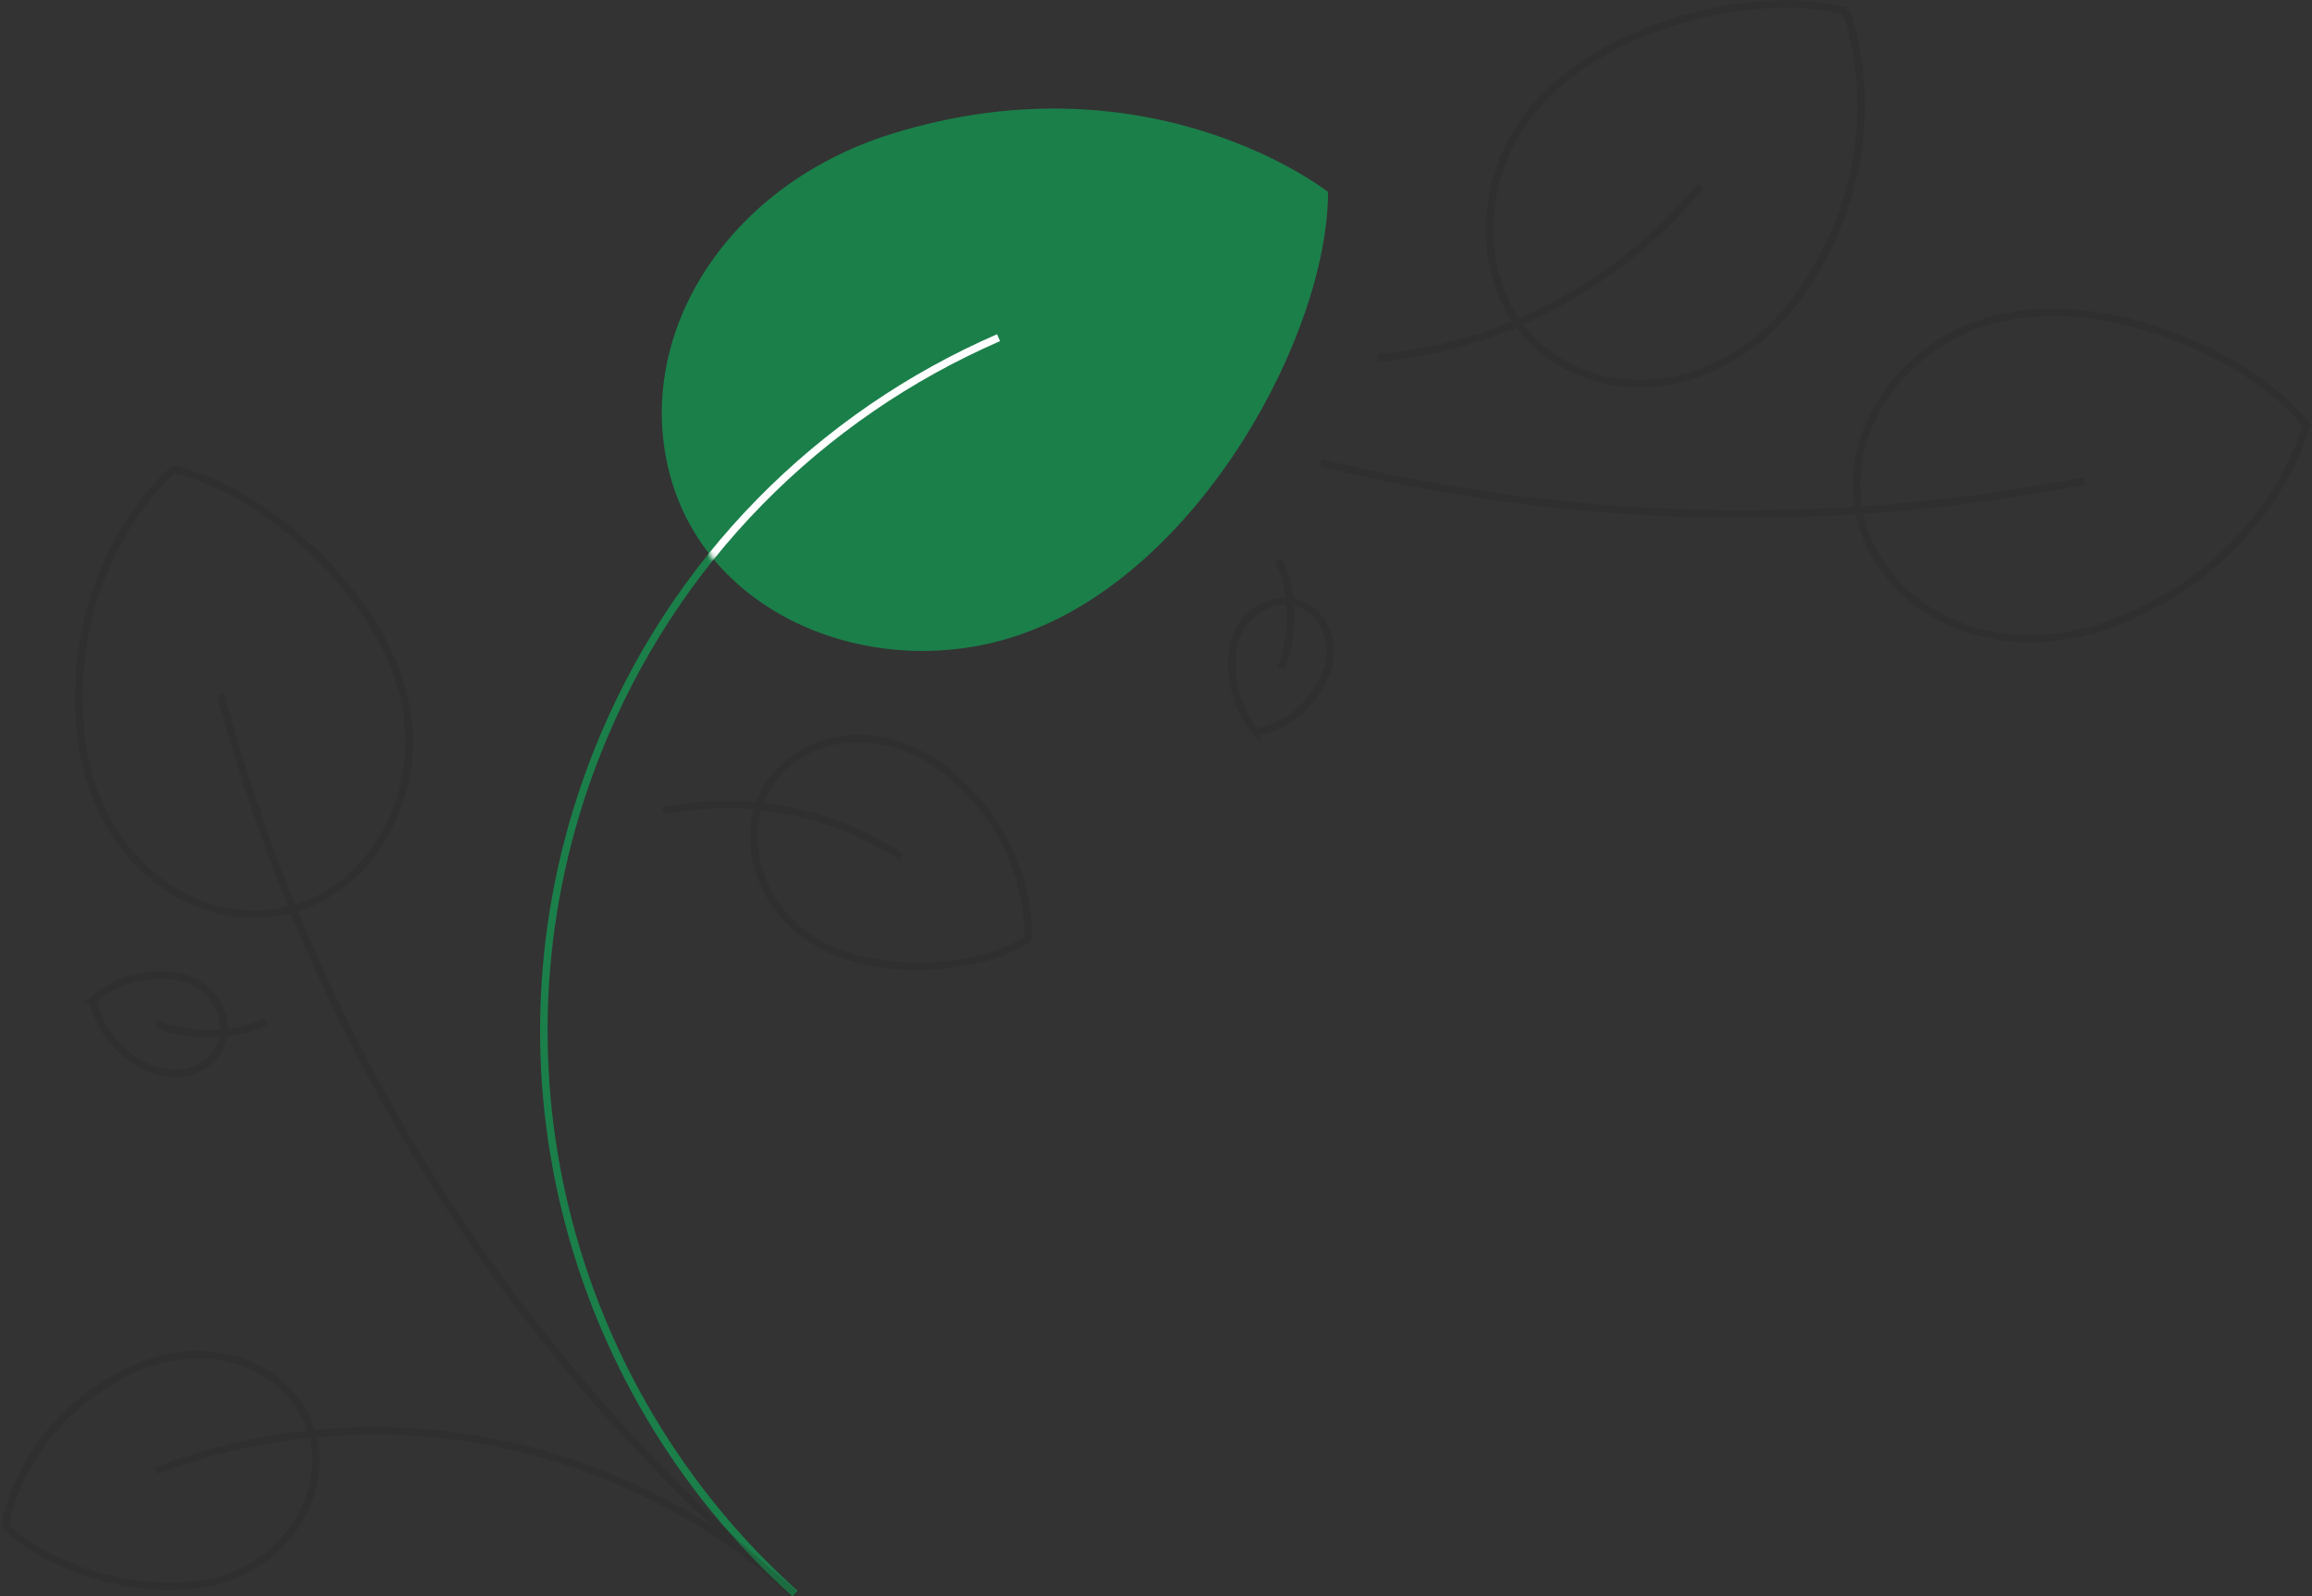 <svg width="462" height="319" xmlns="http://www.w3.org/2000/svg" xmlns:xlink="http://www.w3.org/1999/xlink"><rect width="100%" height="100%" fill="#333333" stroke="none"/><defs><path d="M133.474 16.66S98.298-11.1 46.319 5.048C12.89 15.43-5.661 45.827 2.097 73.666c7.991 28.67 41.876 41.318 70.136 31.372 35.86-12.622 61.243-60.323 61.24-88.377z" id="a"/></defs><g fill="none" fill-rule="evenodd"><path d="M158.834 318.457c-45.593-40.947-63.386-107.395-39.625-167.76 15.283-38.824 44.86-67.78 80.327-83.212" stroke="#1B7F4A" stroke-width="1.5"/><g opacity=".2" stroke="#231F20" stroke-width="1.5"><path d="M460.87 84.93s-6.756 27.558-38.996 39.713c-20.734 7.817-41.83-.153-48.793-17.084-7.17-17.436 4.826-36.94 22.808-42.965 22.819-7.645 54.062 6.315 64.982 20.335zM263.904 92.463c50.427 12.476 102.516 13.46 152.5 3.69"/></g><g transform="translate(131.902 21.695)"><mask id="b" fill="#fff"><use xlink:href="#a"/></mask><use fill="#1B7F4A" xlink:href="#a"/><path d="M26.932 296.762c-45.593-40.947-63.386-107.396-39.625-167.76C2.59 90.179 32.167 61.223 67.634 45.79" stroke="#FFF" stroke-width="1.5" mask="url(#b)"/></g><g opacity=".2" stroke="#231F20" stroke-width="1.5"><path d="M251.038 146.35s8.39-.992 13.162-10.082c3.068-5.845 1.483-12.374-3.266-15.05-4.89-2.756-11.093.079-13.53 5.176-3.094 6.47-.11 16.217 3.634 19.957z"/><path d="M255.52 111.866a28.713 28.713 0 0 1 1.424 4.076c.377 1.41.64 2.83.793 4.25a28.494 28.494 0 0 1-1.815 13.489"/></g><g opacity=".2" stroke="#231F20" stroke-width="1.5"><path d="M1.04 304.921s2.662-19.772 24.301-30.69c13.916-7.021 29.268-3.034 35.406 8.279 6.321 11.65-.608 26.185-12.733 31.747-15.388 7.058-38.286-.356-46.974-9.336z"/><path d="M158.62 318.457c-9.36-8.536-20.192-15.776-32.343-21.305-31.26-14.225-65.329-14.439-95.14-3.282M34.684 93.807s-21.807 18.154-18.6 52.46c2.064 22.061 18.476 37.529 36.745 36.365 18.815-1.199 31.087-20.531 28.619-39.335-3.132-23.86-29.375-45.821-46.764-49.49zM158.62 318.457C101.532 270.822 62.453 207.52 44.09 138.692M368.835 2.263s10.78 26.155-8.013 54.928c-12.086 18.504-33.754 24.52-49.32 15-16.031-9.805-17.855-32.566-6.928-48.007 13.864-19.595 47.223-26.767 64.261-21.92z"/><path d="M275.337 71.613a96.127 96.127 0 0 0 14.237-2.485 94.772 94.772 0 0 0 13.716-4.612c14.358-6.086 26.812-15.548 36.472-27.306M205.384 187.73s1.713-18.7-15.846-33.264c-11.293-9.366-26.218-8.932-34.228.158-8.25 9.363-4.947 24.156 5.01 31.806 12.636 9.708 35.205 7.716 45.064 1.3z"/><path d="M132.479 162.083a63.946 63.946 0 0 1 9.518-1.217 63.158 63.158 0 0 1 9.606.236 63.353 63.353 0 0 1 28.489 10.166"/><g><path d="M18.616 199.773s.993 8.39 10.083 13.162c5.844 3.068 12.374 1.483 15.05-3.265 2.756-4.891-.08-11.094-5.177-13.531-6.469-3.094-16.216-.11-19.956 3.634z"/><path d="M53.1 204.256a28.713 28.713 0 0 1-4.075 1.423c-1.41.377-2.83.64-4.25.793a28.494 28.494 0 0 1-13.49-1.814"/></g></g></g></svg>